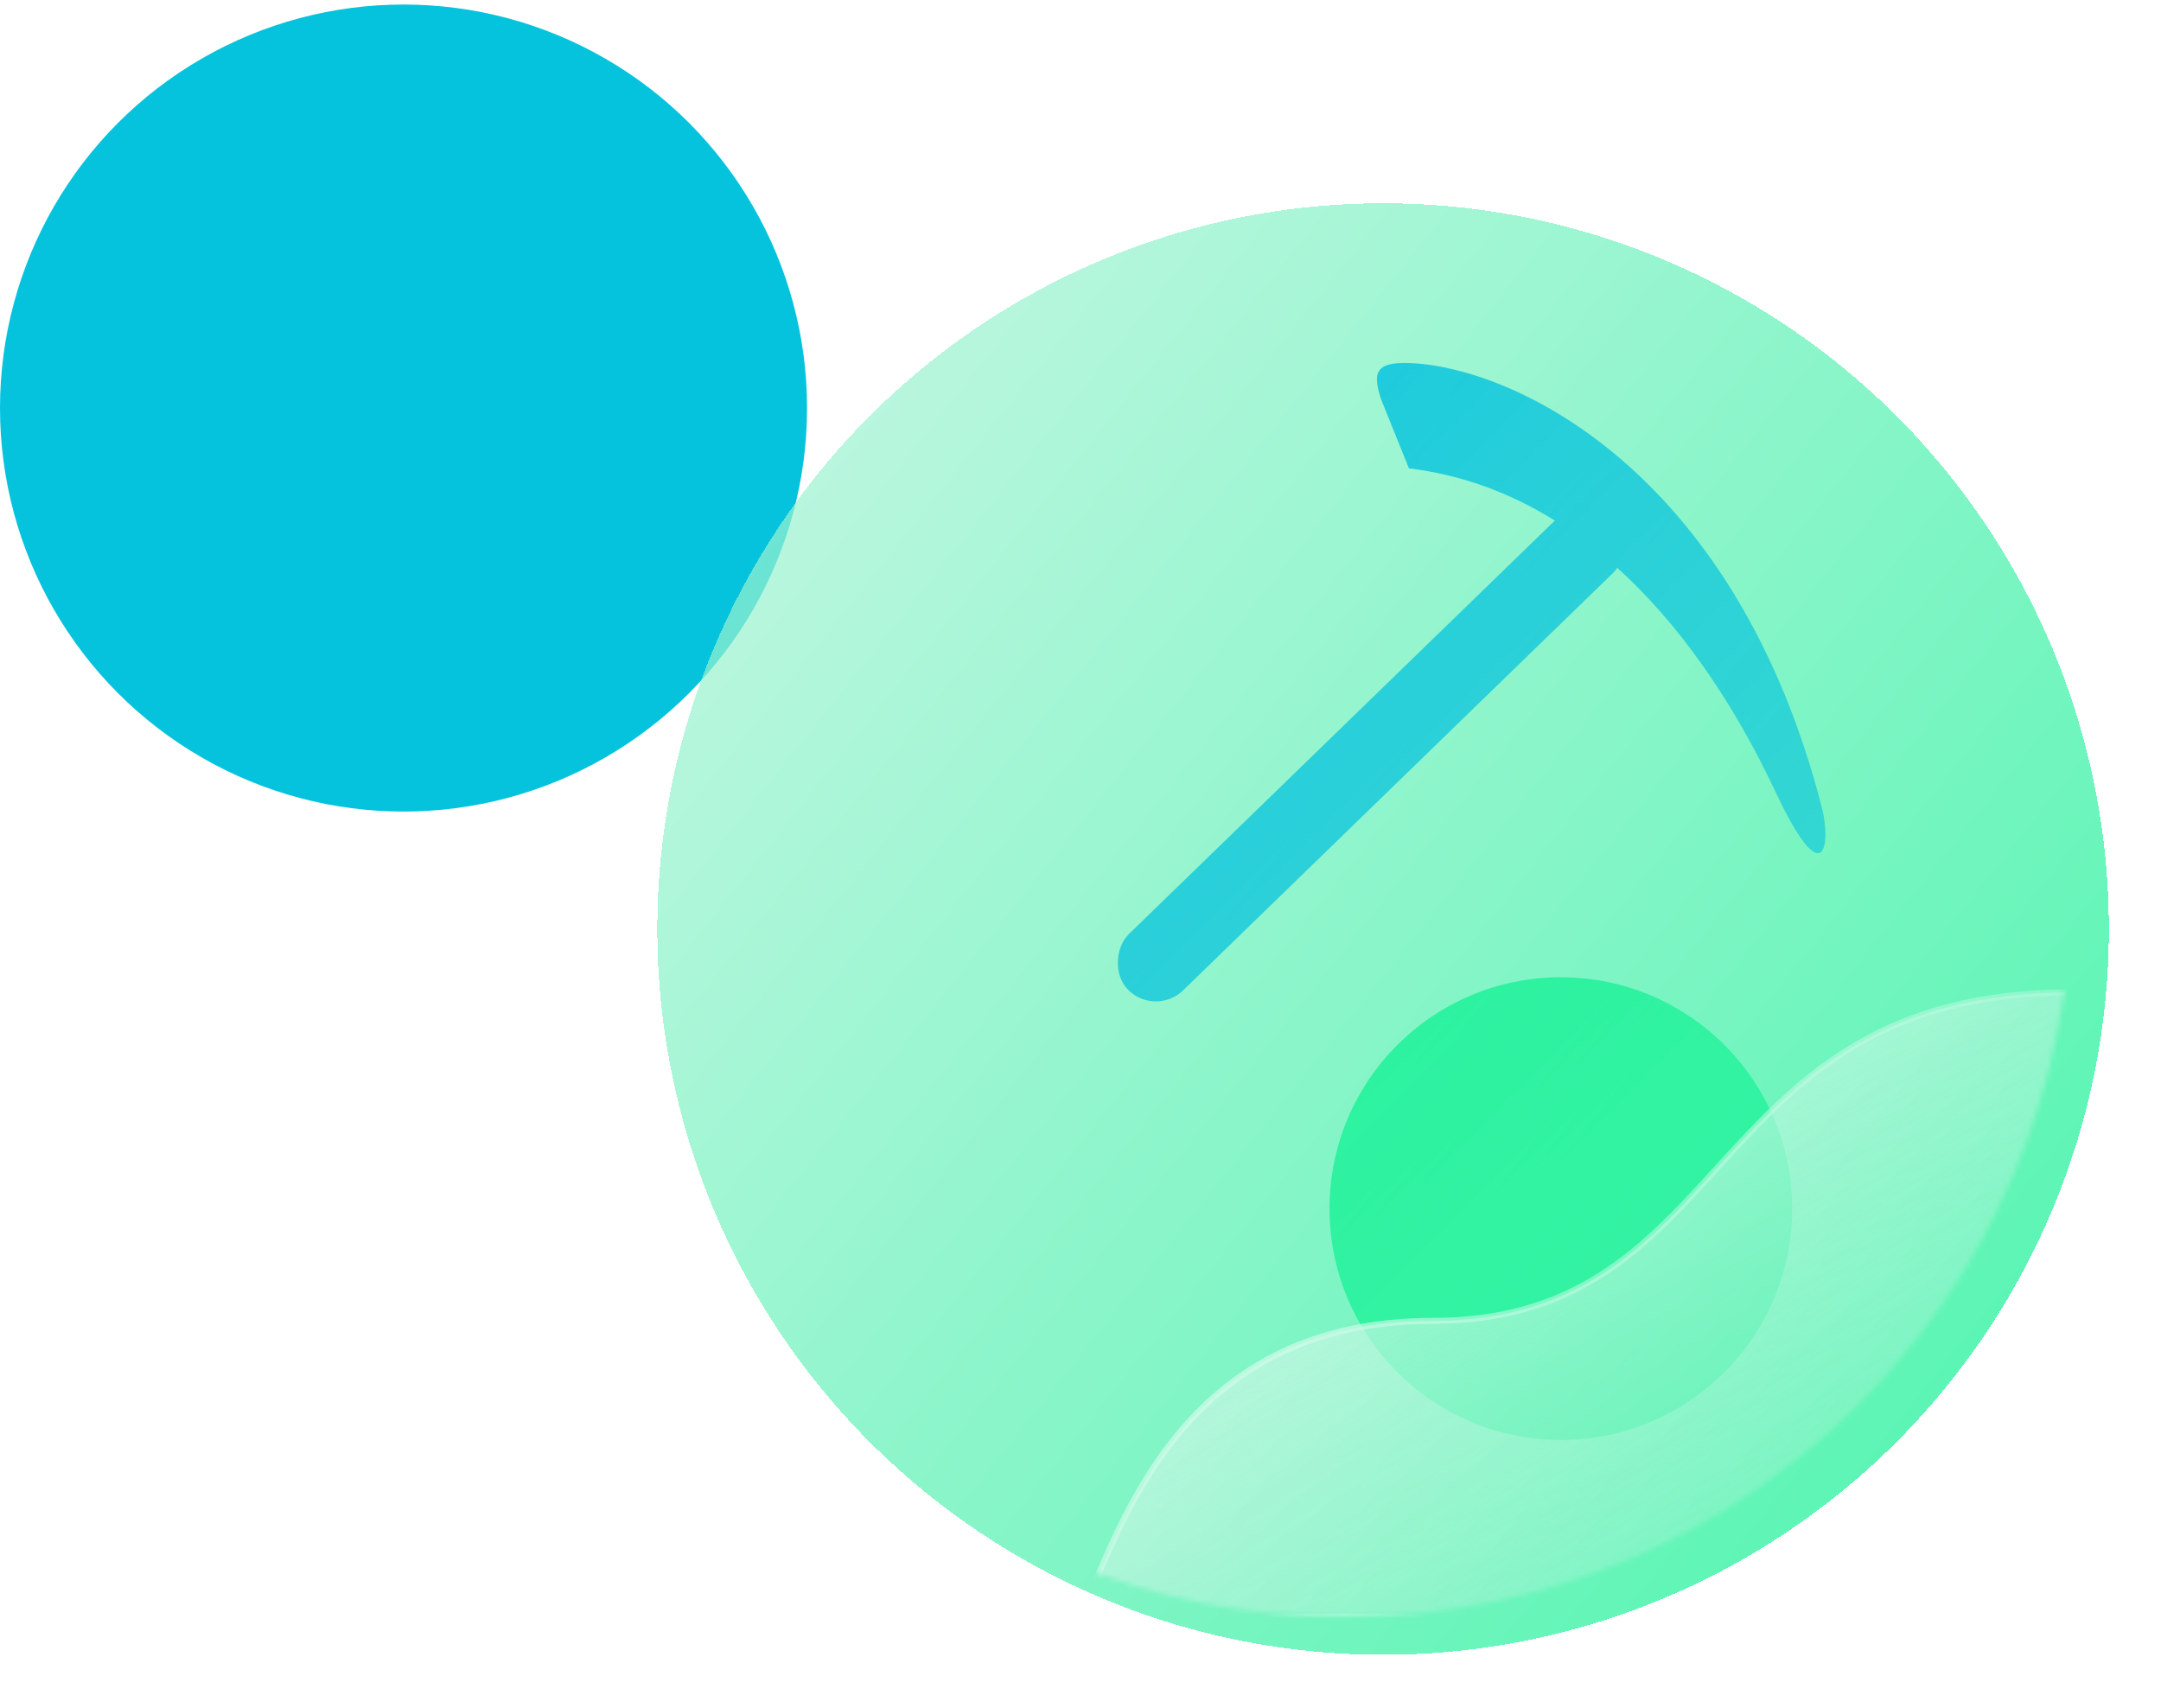 <svg width="429" height="339" viewBox="0 0 429 339" fill="none" xmlns="http://www.w3.org/2000/svg">
<circle cx="80.107" cy="81.007" r="80.107" fill="#05C3DD"/>
<g filter="url(#filter0_bddii_1931_39469)">
<circle cx="267.056" cy="176.921" r="144.08" fill="url(#paint0_linear_1931_39469)" fill-opacity="0.7" shape-rendering="crispEdges"/>
</g>
<mask id="mask0_1931_39469" style="mask-type:alpha" maskUnits="userSpaceOnUse" x="122" y="32" width="290" height="289">
<circle cx="267.055" cy="176.92" r="144.08" fill="url(#paint1_linear_1931_39469)"/>
</mask>
<g mask="url(#mask0_1931_39469)">
<g filter="url(#filter1_d_1931_39469)">
<circle cx="312.859" cy="242.939" r="45.927" fill="#00F18C"/>
</g>
<g filter="url(#filter2_b_1931_39469)">
<path d="M284.384 262.235C235.885 262.235 223.148 300.617 214.575 321.016H411.143V197.012C337.66 197.012 345.008 262.235 284.384 262.235Z" fill="url(#paint2_linear_1931_39469)"/>
<path d="M284.384 262.235C235.885 262.235 223.148 300.617 214.575 321.016H411.143V197.012C337.66 197.012 345.008 262.235 284.384 262.235Z" stroke="url(#paint3_linear_1931_39469)" stroke-width="1.2"/>
</g>
<rect x="315.01" y="97.188" width="15.512" height="134.511" rx="7.756" transform="rotate(45.849 315.01 97.188)" fill="#05C3DD"/>
<path d="M361.684 160.351C344.848 94.815 302.424 73.832 281.312 72.165C272.979 71.507 272.423 73.797 274.122 79.145L279.697 92.979C319.875 97.868 342.573 136.169 352.418 157.099C362.262 178.029 363.483 167.352 361.684 160.351Z" fill="#05C3DD"/>
</g>
<defs>
<filter id="filter0_bddii_1931_39469" x="110.457" y="20.321" width="318.206" height="318.206" filterUnits="userSpaceOnUse" color-interpolation-filters="sRGB">
<feFlood flood-opacity="0" result="BackgroundImageFix"/>
<feGaussianBlur in="BackgroundImageFix" stdDeviation="6.26"/>
<feComposite in2="SourceAlpha" operator="in" result="effect1_backgroundBlur_1931_39469"/>
<feColorMatrix in="SourceAlpha" type="matrix" values="0 0 0 0 0 0 0 0 0 0 0 0 0 0 0 0 0 0 127 0" result="hardAlpha"/>
<feOffset dx="5.008" dy="5.008"/>
<feGaussianBlur stdDeviation="6.26"/>
<feComposite in2="hardAlpha" operator="out"/>
<feColorMatrix type="matrix" values="0 0 0 0 0 0 0 0 0 0.946 0 0 0 0 0.549 0 0 0 0.3 0"/>
<feBlend mode="normal" in2="effect1_backgroundBlur_1931_39469" result="effect2_dropShadow_1931_39469"/>
<feColorMatrix in="SourceAlpha" type="matrix" values="0 0 0 0 0 0 0 0 0 0 0 0 0 0 0 0 0 0 127 0" result="hardAlpha"/>
<feOffset dx="2.504" dy="2.504"/>
<feGaussianBlur stdDeviation="2.504"/>
<feComposite in2="hardAlpha" operator="out"/>
<feColorMatrix type="matrix" values="0 0 0 0 0 0 0 0 0 0 0 0 0 0 0 0 0 0 0.2 0"/>
<feBlend mode="normal" in2="effect2_dropShadow_1931_39469" result="effect3_dropShadow_1931_39469"/>
<feBlend mode="normal" in="SourceGraphic" in2="effect3_dropShadow_1931_39469" result="shape"/>
<feColorMatrix in="SourceAlpha" type="matrix" values="0 0 0 0 0 0 0 0 0 0 0 0 0 0 0 0 0 0 127 0" result="hardAlpha"/>
<feOffset dx="1.252" dy="1.252"/>
<feGaussianBlur stdDeviation="0.626"/>
<feComposite in2="hardAlpha" operator="arithmetic" k2="-1" k3="1"/>
<feColorMatrix type="matrix" values="0 0 0 0 1 0 0 0 0 1 0 0 0 0 1 0 0 0 1 0"/>
<feBlend mode="normal" in2="shape" result="effect4_innerShadow_1931_39469"/>
<feColorMatrix in="SourceAlpha" type="matrix" values="0 0 0 0 0 0 0 0 0 0 0 0 0 0 0 0 0 0 127 0" result="hardAlpha"/>
<feOffset dx="-1.252" dy="-1.252"/>
<feGaussianBlur stdDeviation="0.626"/>
<feComposite in2="hardAlpha" operator="arithmetic" k2="-1" k3="1"/>
<feColorMatrix type="matrix" values="0 0 0 0 0 0 0 0 0 0.945 0 0 0 0 0.549 0 0 0 1 0"/>
<feBlend mode="normal" in2="effect4_innerShadow_1931_39469" result="effect5_innerShadow_1931_39469"/>
</filter>
<filter id="filter1_d_1931_39469" x="259.432" y="189.512" width="100.854" height="100.854" filterUnits="userSpaceOnUse" color-interpolation-filters="sRGB">
<feFlood flood-opacity="0" result="BackgroundImageFix"/>
<feColorMatrix in="SourceAlpha" type="matrix" values="0 0 0 0 0 0 0 0 0 0 0 0 0 0 0 0 0 0 127 0" result="hardAlpha"/>
<feOffset dx="-3" dy="-3"/>
<feGaussianBlur stdDeviation="2.25"/>
<feComposite in2="hardAlpha" operator="out"/>
<feColorMatrix type="matrix" values="0 0 0 0 0 0 0 0 0 0 0 0 0 0 0 0 0 0 0.5 0"/>
<feBlend mode="normal" in2="BackgroundImageFix" result="effect1_dropShadow_1931_39469"/>
<feBlend mode="normal" in="SourceGraphic" in2="effect1_dropShadow_1931_39469" result="shape"/>
</filter>
<filter id="filter2_b_1931_39469" x="200.425" y="183.165" width="224.565" height="151.697" filterUnits="userSpaceOnUse" color-interpolation-filters="sRGB">
<feFlood flood-opacity="0" result="BackgroundImageFix"/>
<feGaussianBlur in="BackgroundImageFix" stdDeviation="6.623"/>
<feComposite in2="SourceAlpha" operator="in" result="effect1_backgroundBlur_1931_39469"/>
<feBlend mode="normal" in="SourceGraphic" in2="effect1_backgroundBlur_1931_39469" result="shape"/>
</filter>
<linearGradient id="paint0_linear_1931_39469" x1="92.654" y1="32.841" x2="422.625" y2="295.951" gradientUnits="userSpaceOnUse">
<stop stop-color="#C0F3E1"/>
<stop offset="1" stop-color="#00F18C"/>
</linearGradient>
<linearGradient id="paint1_linear_1931_39469" x1="159.983" y1="53.6" x2="562.548" y2="457.971" gradientUnits="userSpaceOnUse">
<stop stop-color="#C0F3E1"/>
<stop offset="1" stop-color="#00F18C" stop-opacity="0"/>
</linearGradient>
<linearGradient id="paint2_linear_1931_39469" x1="291.765" y1="158.98" x2="411.135" y2="384.634" gradientUnits="userSpaceOnUse">
<stop stop-color="white"/>
<stop offset="1" stop-color="#EBEBEB" stop-opacity="0"/>
</linearGradient>
<linearGradient id="paint3_linear_1931_39469" x1="273.939" y1="187.864" x2="382.252" y2="320.999" gradientUnits="userSpaceOnUse">
<stop stop-color="white"/>
<stop offset="1" stop-color="white" stop-opacity="0"/>
</linearGradient>
</defs>
</svg>
